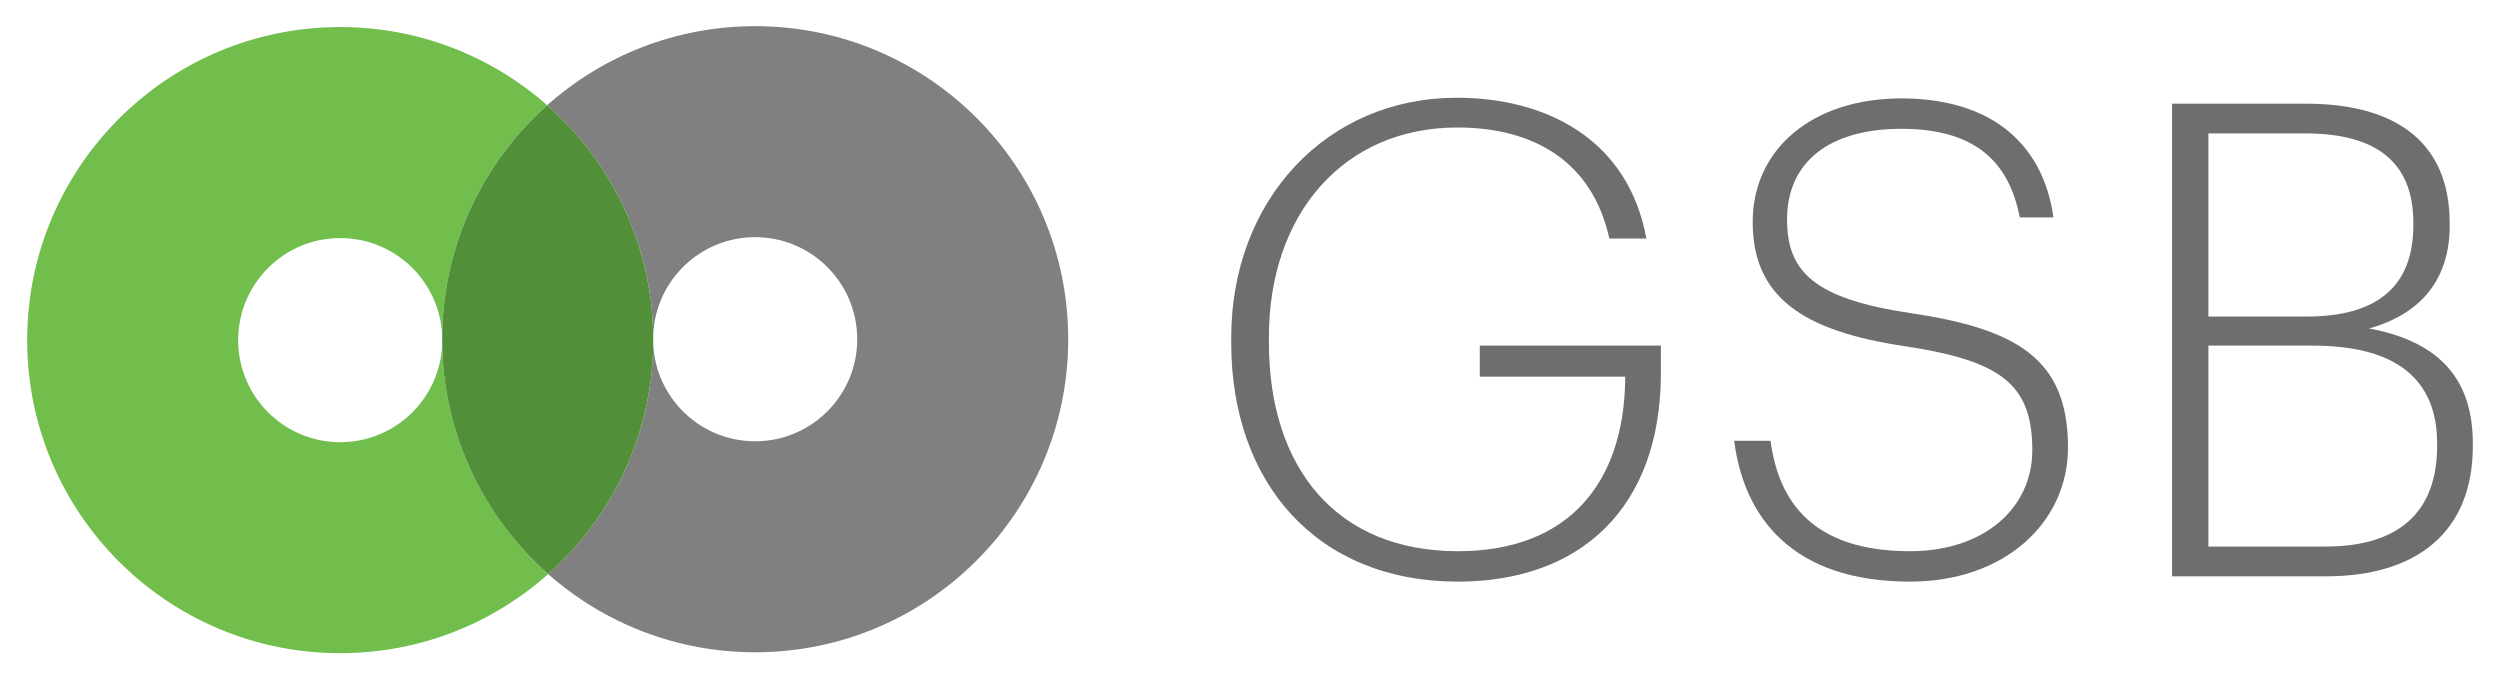 <?xml version="1.0" encoding="utf-8"?>
<!-- Generator: Adobe Illustrator 16.0.0, SVG Export Plug-In . SVG Version: 6.00 Build 0)  -->
<!DOCTYPE svg PUBLIC "-//W3C//DTD SVG 1.1//EN" "http://www.w3.org/Graphics/SVG/1.1/DTD/svg11.dtd">
<svg version="1.1" id="Layer_1" xmlns="http://www.w3.org/2000/svg" xmlns:xlink="http://www.w3.org/1999/xlink" x="0px" y="0px"
	 width="920px" height="250px" viewBox="0 0 920 250" enable-background="new 0 0 920 250" xml:space="preserve">
<g>
	<g>
		<path fill="#6D6E70" d="M453.092,126.218v-1.947c0-50.841,35.271-88.303,82.952-88.303c33.325,0,63.247,15.569,69.813,51.811
			h-13.622c-6.324-28.706-28.216-40.861-55.948-40.861c-41.842,0-69.331,31.861-69.331,77.11v1.943
			c0,46.223,24.813,76.871,69.574,76.871c40.621,0,61.06-25.056,61.544-63.249v-0.97h-53.516v-11.432h66.652v9.969
			c0,50.113-29.922,76.872-74.681,76.872C484.23,214.032,453.092,177.301,453.092,126.218z"/>
		<path fill="#6D6E70" d="M638.18,162.217h13.379c2.917,21.893,15.08,40.625,51.326,40.625c27.247,0,45.006-15.811,45.006-37.219
			c0-24.325-11.679-32.839-46.708-38.192c-37.95-5.593-56.194-18.245-56.194-45.734c0-27,22.135-45.486,54.736-45.486
			c32.354,0,52.054,16.054,55.948,43.786h-12.409c-4.134-21.65-17.759-32.597-43.539-32.597c-26.758,0-42.086,12.405-42.086,33.328
			c0,18.975,9.484,29.19,45.734,34.54c38.921,5.843,57.65,16.786,57.65,49.382c0,27.489-23.109,49.383-58.139,49.383
			C659.826,214.032,641.828,190.676,638.18,162.217z"/>
		<path fill="#6D6E70" d="M799.314,38.158h49.383c30.653,0,52.789,12.401,52.789,44.028v0.974c0,19.214-10.219,32.354-29.68,37.704
			C897.837,125.729,910,139.593,910,163.19v0.975c0,31.864-20.92,47.923-54.005,47.923h-56.681V38.158z M848.944,116.484
			c26.511,0,39.162-11.678,39.162-33.571v-0.97c0-22.624-14.109-32.839-39.651-32.839h-35.761v67.38H848.944z M855.753,201.138
			c27.246,0,41.11-12.891,41.11-36.973v-0.975c0-23.836-15.326-35.999-45.733-35.999h-38.436v73.946H855.753z"/>
	</g>
	<g>
		<path fill="#71BE4D" d="M240.388,126.778c0.007-0.536,0.023-1.073,0.023-1.613c0-0.696-0.016-1.392-0.028-2.083
			c-0.027,0.58-0.043,1.16-0.043,1.748C240.34,125.482,240.356,126.135,240.388,126.778z"/>
		<path fill="#71BE4D" d="M162.718,126.914c-0.915,19.933-17.358,35.812-37.514,35.812c-20.744,0-37.558-16.816-37.558-37.561
			c0-20.741,16.813-37.554,37.558-37.554c20.088,0,36.492,15.768,37.505,35.605c0.465-33.598,15.303-63.715,38.65-84.487
			c-20.303-17.902-46.958-28.769-76.156-28.769C61.577,9.961,10,61.541,10,125.165c0,63.627,51.577,115.208,115.204,115.208
			c29.381,0,56.187-11.007,76.534-29.108C178.283,190.58,163.313,160.504,162.718,126.914z"/>
		<path fill="#808080" d="M277.894,9.627c-29.377,0-56.183,11.002-76.534,29.103c23.455,20.685,38.428,50.761,39.024,84.352
			c0.915-19.93,17.358-35.809,37.51-35.809c20.744,0,37.562,16.817,37.562,37.557c0,20.74-16.817,37.558-37.562,37.558
			c-20.084,0-36.488-15.771-37.505-35.609c-0.461,33.602-15.303,63.72-38.65,84.486c20.307,17.907,46.961,28.77,76.156,28.77
			c63.627,0,115.208-51.576,115.208-115.204C393.102,61.203,341.521,9.627,277.894,9.627z"/>
		<path fill="#808080" d="M162.718,126.914c0.027-0.581,0.043-1.161,0.043-1.749c0-0.652-0.016-1.304-0.052-1.948
			c-0.008,0.537-0.02,1.073-0.02,1.613C162.69,125.526,162.706,126.222,162.718,126.914z"/>
		<path fill="#519039" d="M240.388,126.778c-0.032-0.644-0.048-1.296-0.048-1.948c0-0.588,0.016-1.168,0.043-1.748
			c-0.596-33.591-15.569-63.667-39.024-84.352c-23.348,20.772-38.185,50.889-38.65,84.487c0.036,0.644,0.052,1.296,0.052,1.948
			c0,0.588-0.016,1.168-0.043,1.749c0.596,33.59,15.565,63.666,39.02,84.351C225.085,190.498,239.927,160.38,240.388,126.778z"/>
	</g>
</g>
</svg>
